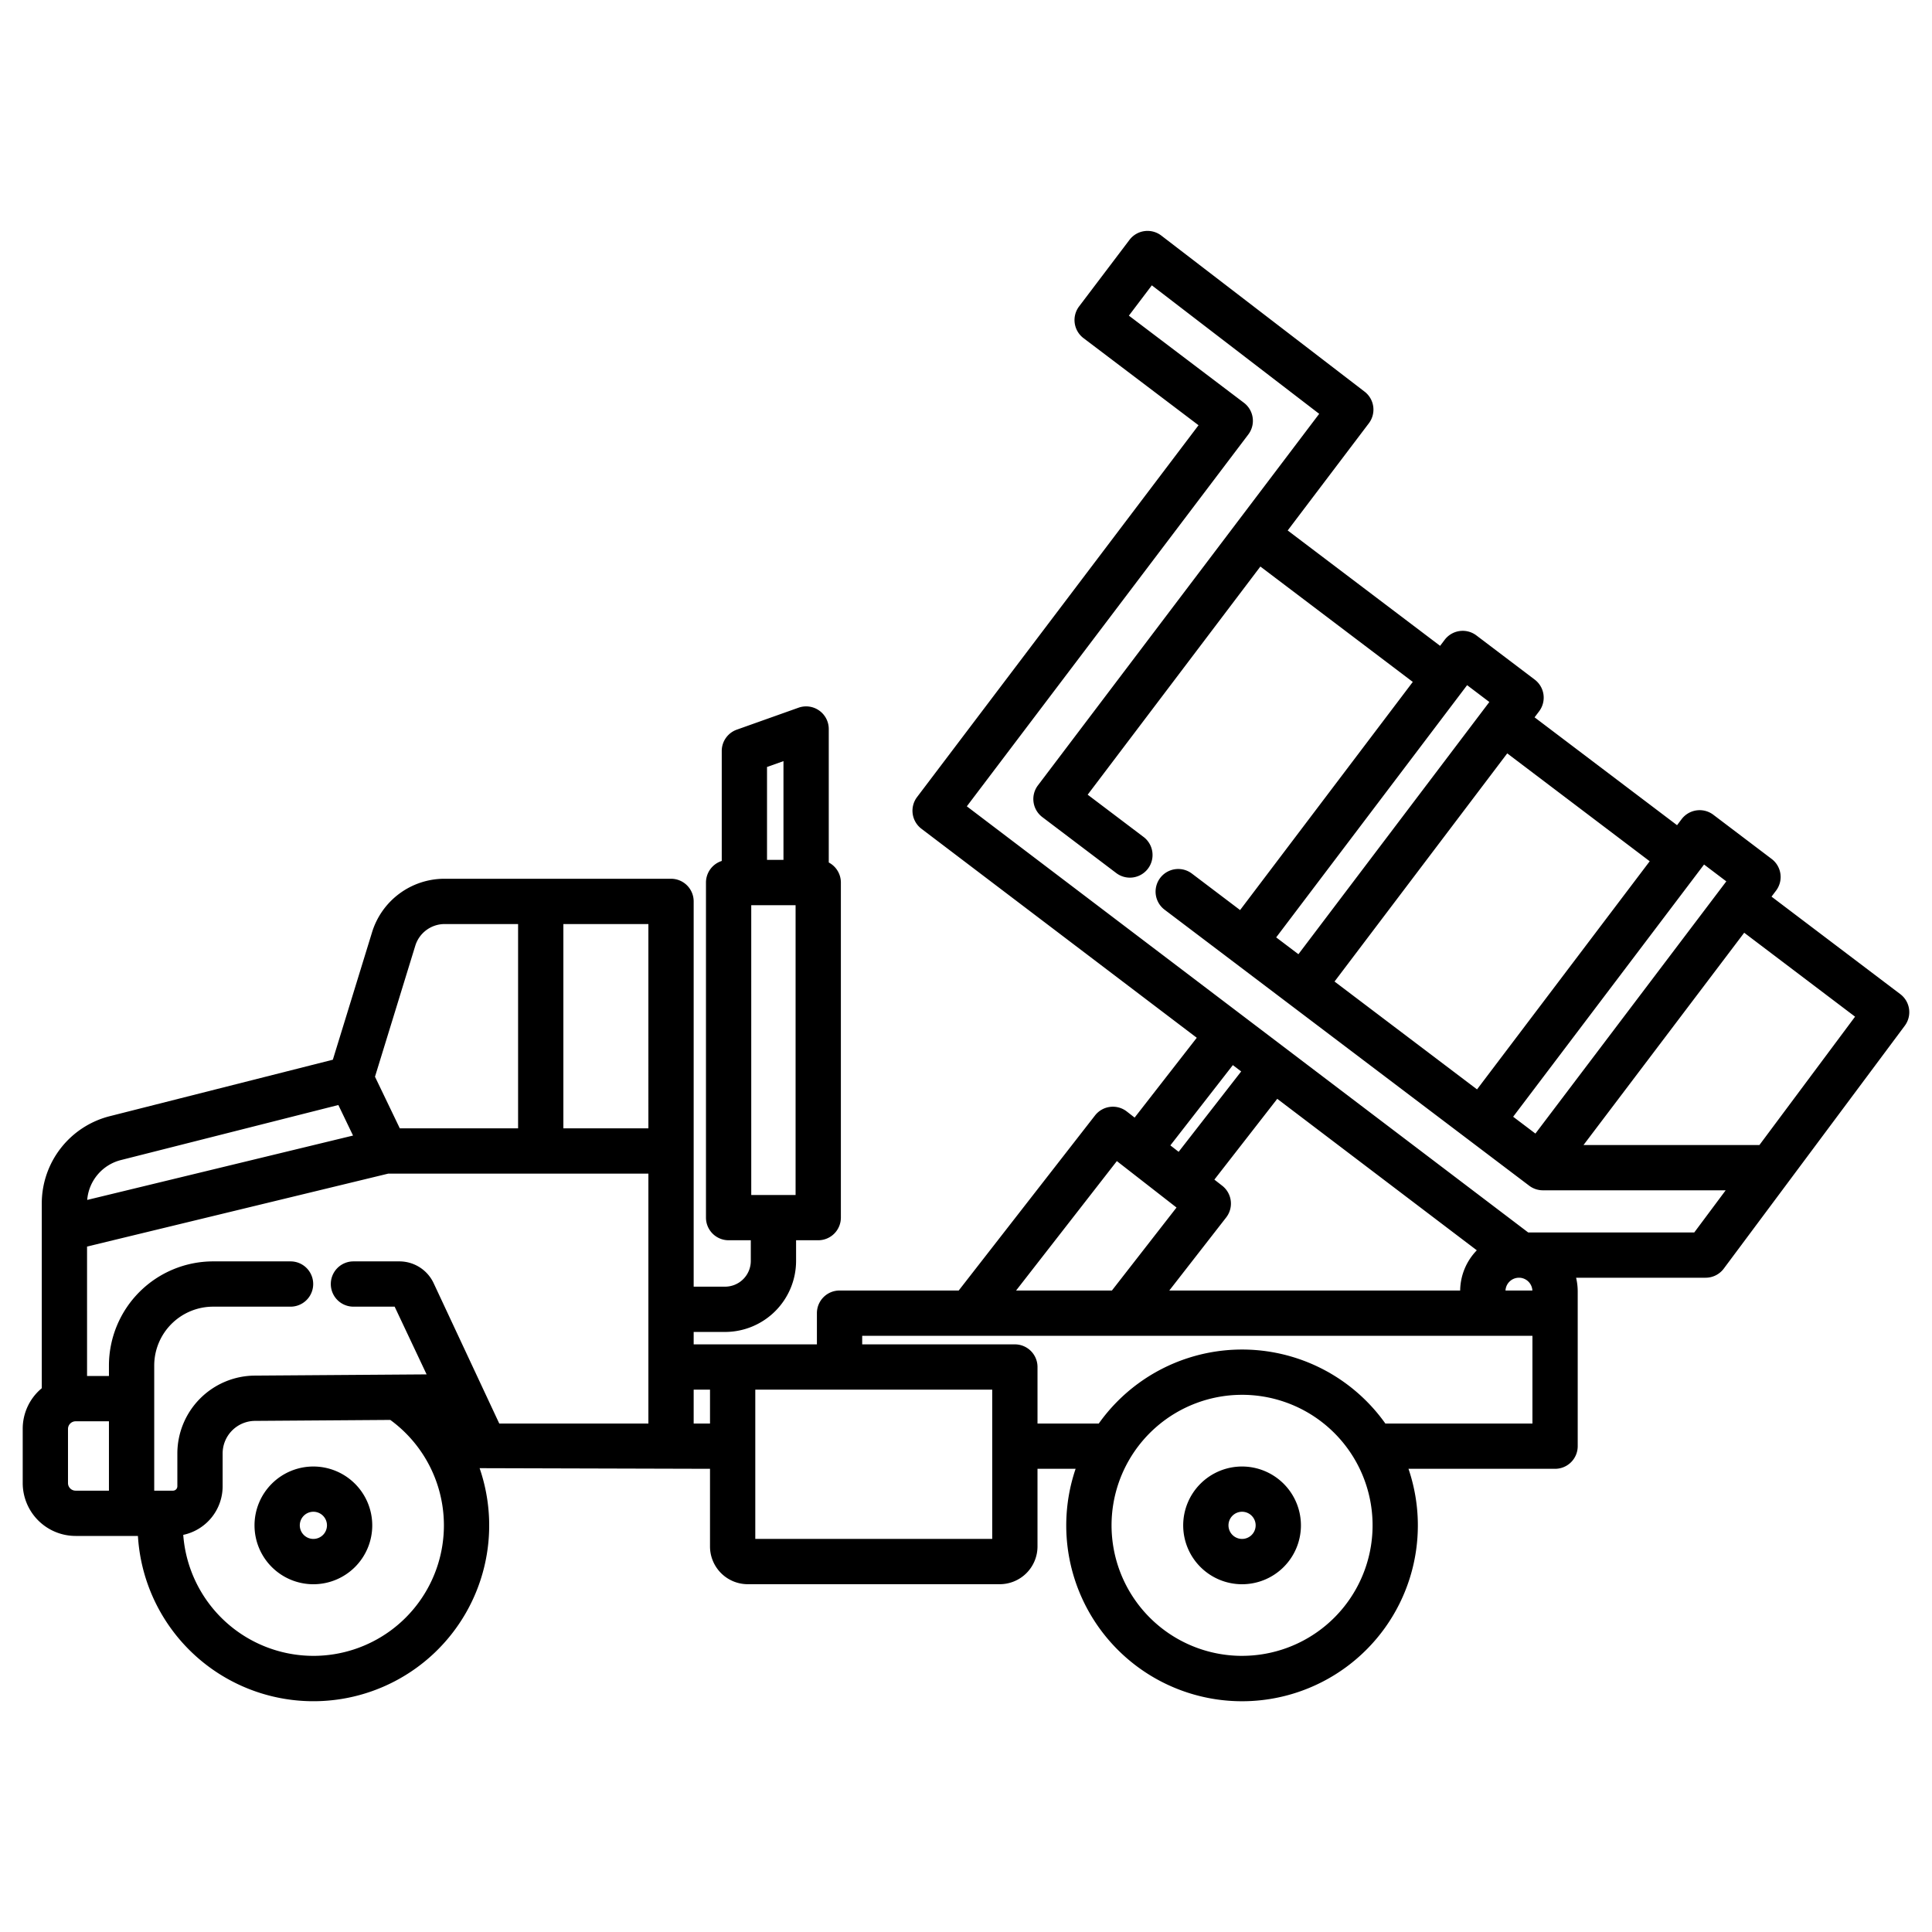 <svg xmlns="http://www.w3.org/2000/svg" data-name="Layer 1" viewBox="0 0 512 512" x="0px" y="0px"><title>Tipper truck</title><path d="M329.16,388.64a15.6,15.6,0,1,0,15.6,15.59A15.613,15.613,0,0,0,329.16,388.64Zm0,19.19a3.6,3.6,0,1,1,3.6-3.6A3.6,3.6,0,0,1,329.16,407.83Z"></path><path d="M83.05,388.64a15.6,15.6,0,1,0,15.6,15.59A15.613,15.613,0,0,0,83.05,388.64Zm0,19.19a3.6,3.6,0,1,1,3.6-3.6A3.6,3.6,0,0,1,83.05,407.83Z"></path><path d="M503.6,263.457l-34.128-25.84,1.2-1.586a6,6,0,0,0-1.161-8.4l-15.46-11.71a6,6,0,0,0-8.406,1.162l-1.209,1.6-37.759-28.584,1.2-1.586a6,6,0,0,0-1.158-8.408l-15.46-11.71a6,6,0,0,0-8.407,1.161l-1.208,1.6-40.392-30.577,21.508-28.406a6,6,0,0,0-1.13-8.381l-53.87-41.36a6,6,0,0,0-8.437,1.137l-13.35,17.63a6,6,0,0,0,1.161,8.405l30.488,23.089-74.59,98.537a6,6,0,0,0,1.156,8.4l72.967,55.391-16.468,21.151-2.076-1.616a6,6,0,0,0-8.419,1.049L254.067,342H222.49a6,6,0,0,0-6,6v8.27H183.83v-3.29h8.32a18.841,18.841,0,0,0,18.82-18.82v-5.48h5.87a6,6,0,0,0,6-6v-88.8a6,6,0,0,0-3.21-5.31V193.2a6,6,0,0,0-8.011-5.653l-16.36,5.82a6,6,0,0,0-3.989,5.653v29.143a6,6,0,0,0-4.18,5.717v88.8a6,6,0,0,0,6,6h5.88v5.48a6.828,6.828,0,0,1-6.82,6.82h-8.32V238.88a6,6,0,0,0-6-6H117.86a20.081,20.081,0,0,0-19.285,14.255l-10.367,33.7-59.1,14.962A23.872,23.872,0,0,0,11.07,318.95v48.944A13.936,13.936,0,0,0,6.02,378.68v14.35a14.026,14.026,0,0,0,14.01,14.01H36.552A46.586,46.586,0,1,0,127.1,389.081l61.059.169v20.58a10.011,10.011,0,0,0,10,10h66.79a10.011,10.011,0,0,0,10-10V389.25h10.1a46.59,46.59,0,1,0,88.214,0H412.11a6,6,0,0,0,6-6V342.2a15.751,15.751,0,0,0-.429-3.59H452.01a6,6,0,0,0,4.81-2.414l47.971-64.371A6,6,0,0,0,503.6,263.457Zm-300.332-60.2,4.36-1.551V227.88h-4.36Zm-4.18,36.626h11.75v76.8H199.09Zm-89.045,10.784a8.14,8.14,0,0,1,7.815-5.784H137.3v54.14H105.953l-6.577-13.682ZM32.053,307.426,89.667,292.84l3.892,8.094L23.11,317.994A11.884,11.884,0,0,1,32.053,307.426ZM28.87,395.04H20.03a2.012,2.012,0,0,1-2.01-2.01V378.68a2.03,2.03,0,0,1,1.288-1.883,1.92,1.92,0,0,1,.722-.137h8.84Zm54.18,43.78a34.629,34.629,0,0,1-34.488-32.064A13.171,13.171,0,0,0,59,393.89v-8.72a8.637,8.637,0,0,1,8.543-8.62l35.889-.254A34.581,34.581,0,0,1,83.05,438.82Zm88.78-61.57H132.311L114.9,340.011a10.033,10.033,0,0,0-9.037-5.731H93.667a6,6,0,0,0,0,12h10.919l8.469,17.946-45.6.324A20.67,20.67,0,0,0,47,385.17v8.72a1.151,1.151,0,0,1-1.15,1.15H40.87V361.88a15.617,15.617,0,0,1,15.6-15.6H77a6,6,0,0,0,0-12H56.47a27.632,27.632,0,0,0-27.6,27.6v2.78h-5.8V330.35L102.9,311.02H171.83Zm0-78.23H149.3V244.88h22.53Zm16.33,78.23h-4.33v-8.98h4.33ZM451.591,229.106l5.9,4.466L406.9,300.408l-5.353-4.047-.547-.414Zm-14.4-.863L391.427,288.7l-37.763-28.585,45.769-60.464ZM388.8,181.576l5.891,4.462-50.6,66.838-5.89-4.459Zm-62.083,100.69,2.209,1.677-16.575,21.3-2.192-1.706Zm-.554,35.952a6,6,0,0,0-2.269-3.993l-2.074-1.615,16.666-21.41,52.883,40.145A15.532,15.532,0,0,0,386.96,342H309.876l15.068-19.354A6,6,0,0,0,326.164,318.218ZM295.979,307.7l15.81,12.31L294.667,342H269.275ZM262.95,407.83H200.16V368.27h62.79Zm66.21,30.99a34.59,34.59,0,1,1,29.617-52.464l0,0a34.593,34.593,0,0,1-29.619,52.46Zm76.95-61.57H367.134a46.573,46.573,0,0,0-75.948,0H274.95V362.27a6,6,0,0,0-6-6H228.49V354H406.11ZM398.971,342a3.578,3.578,0,0,1,3.559-3.39h.083l.081,0a3.568,3.568,0,0,1,3.4,3.386ZM449,326.61H404.979L256.22,213.684l74.594-98.543a6,6,0,0,0-1.162-8.4L299.165,83.649l6.082-8.031L349.6,109.669l-21.533,28.439,0,0-53.008,70.028a6,6,0,0,0,1.162,8.4l19.551,14.8a6,6,0,1,0,7.243-9.567L288.245,210.6l45.768-60.462,40.392,30.578-45.767,60.461-12.774-9.669a6,6,0,0,0-7.243,9.568l96.638,73.152a6.007,6.007,0,0,0,3.621,1.215h48.443Zm17.268-23.17H419.65l42.581-56.255,29.38,22.245Z"></path></svg>